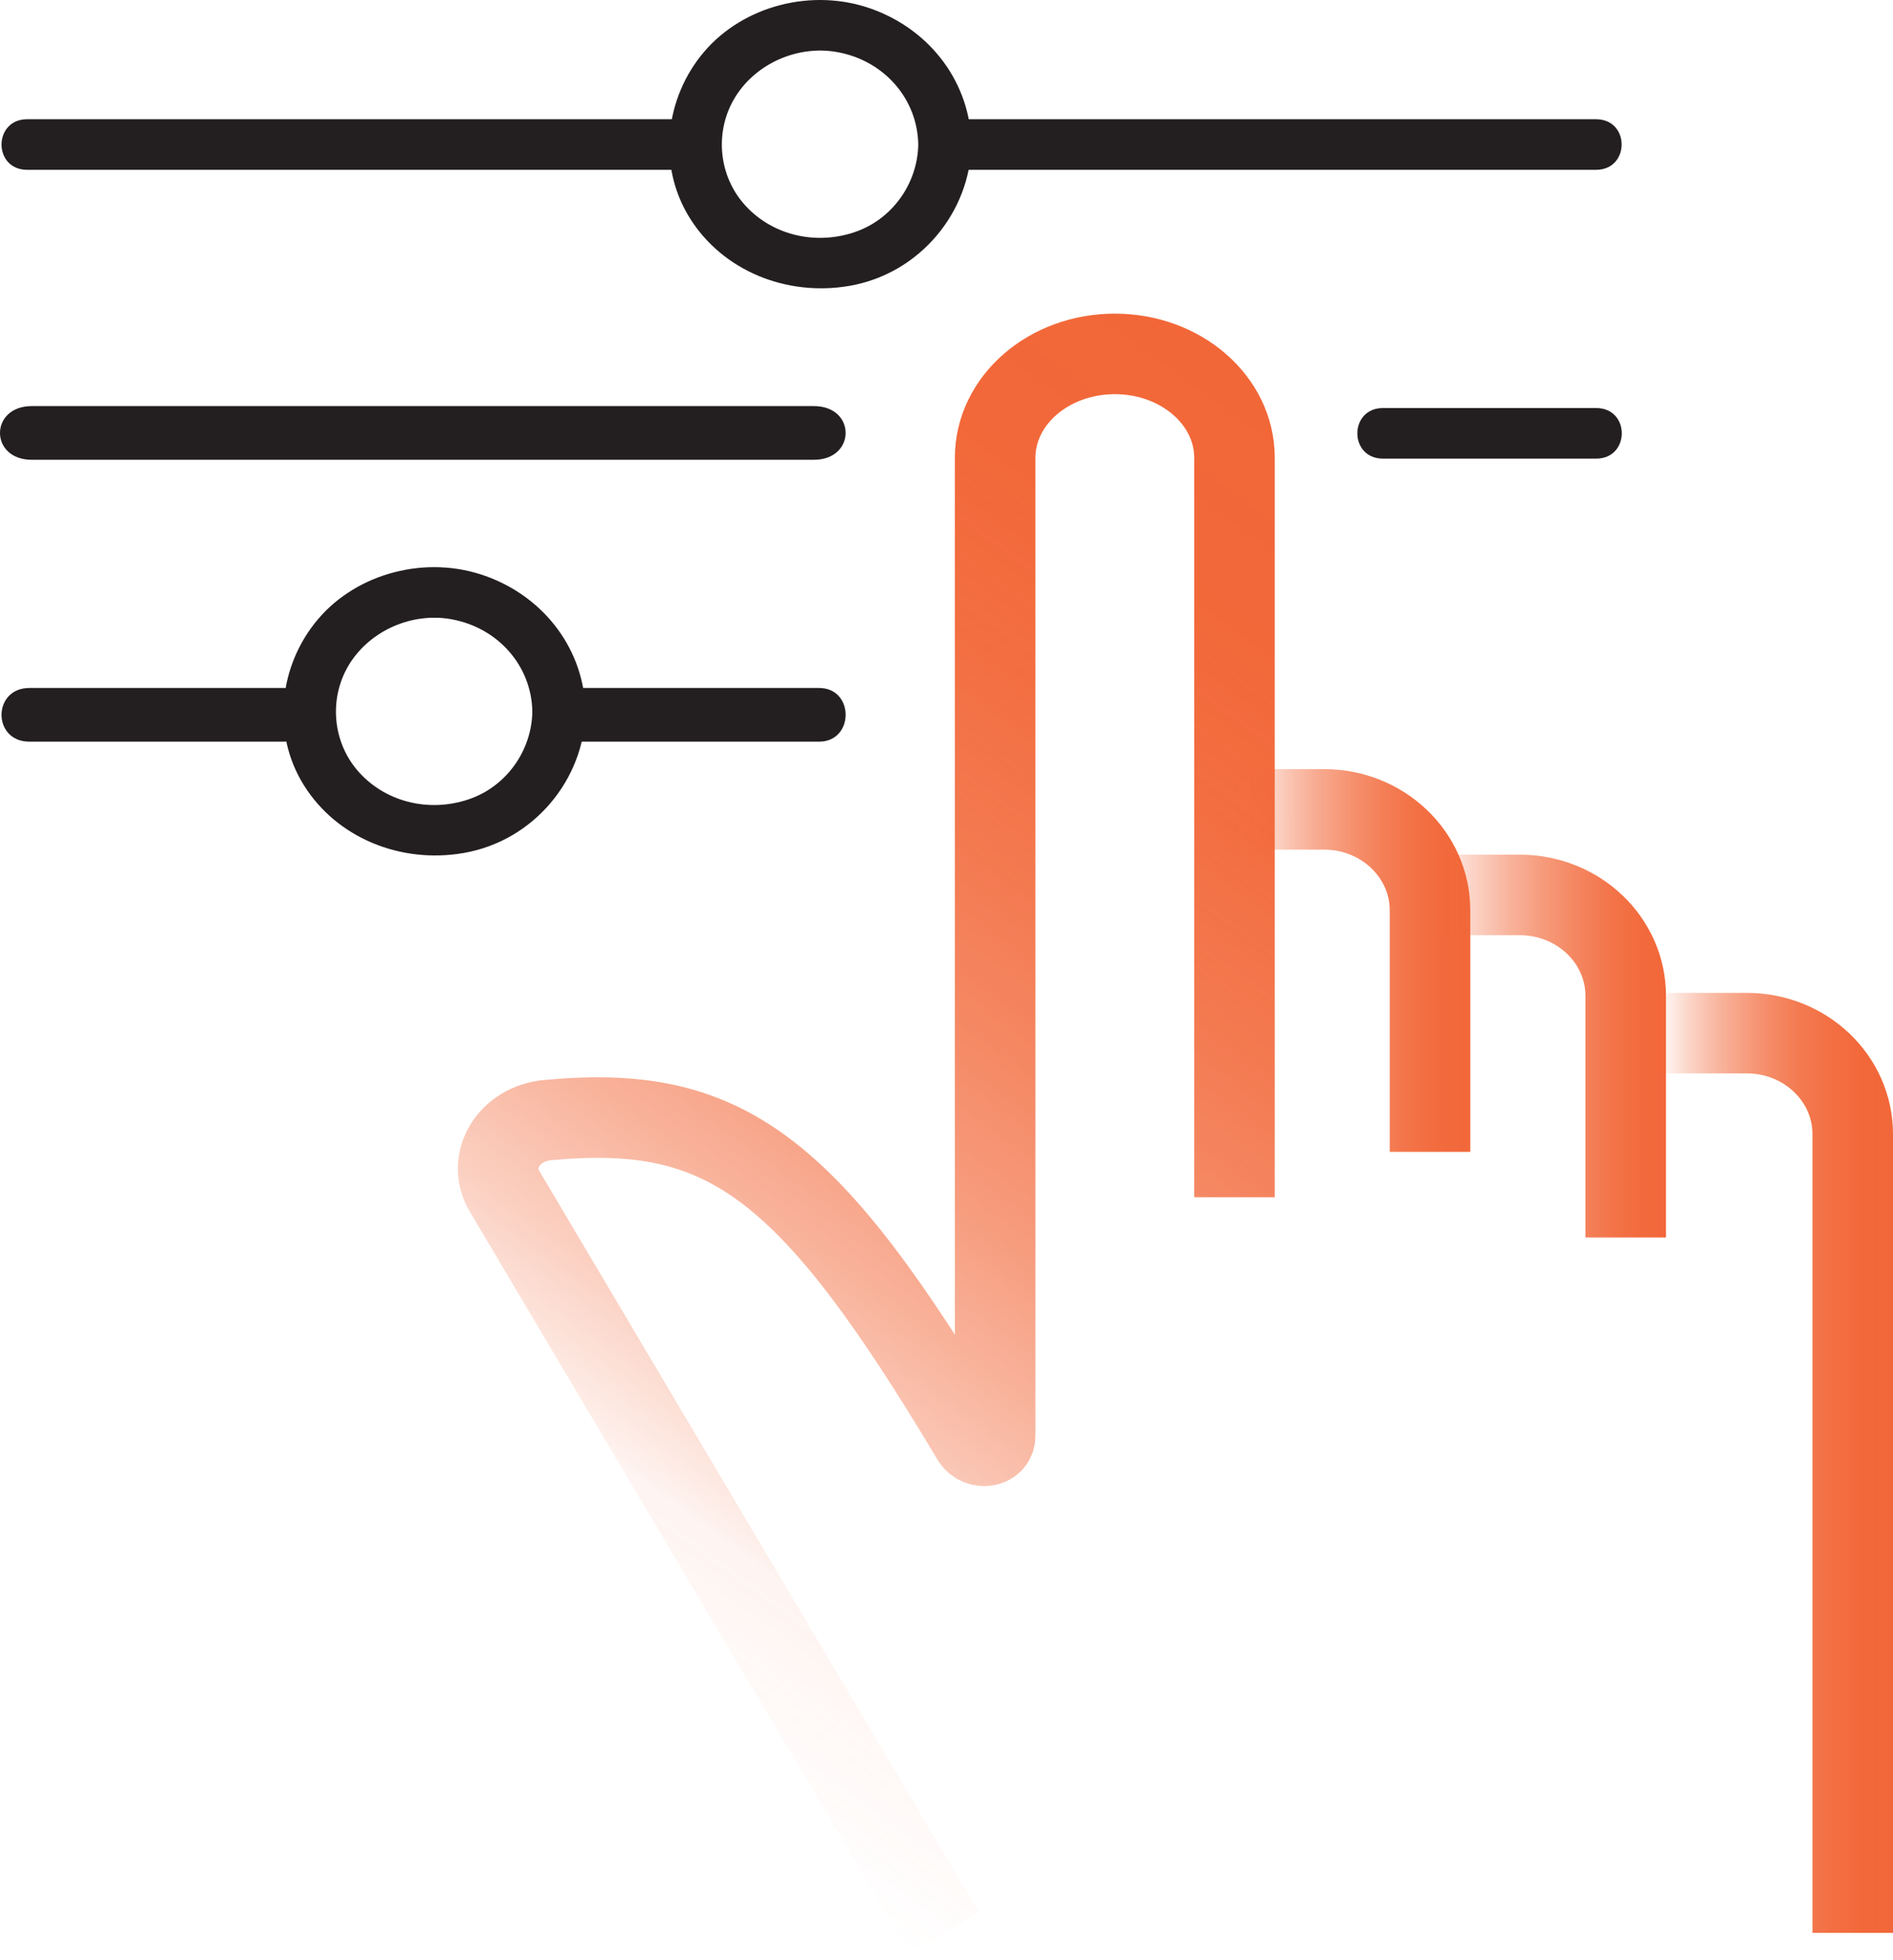 <svg width="141" height="146" viewBox="0 0 141 146" fill="none" xmlns="http://www.w3.org/2000/svg">
    <path
        d="M68.396 10.762C68.354 13.617 66.508 16.332 63.649 17.297C60.654 18.312 57.331 17.478 55.327 15.095C53.46 12.873 53.249 9.626 54.8 7.172C56.35 4.719 59.409 3.362 62.331 3.875C65.864 4.498 68.343 7.383 68.396 10.762C68.427 13.185 72.383 13.195 72.351 10.762C72.288 6.237 69.366 2.266 64.936 0.667C60.506 -0.931 55.38 0.426 52.458 3.844C49.537 7.263 48.925 12.32 51.383 16.251C53.84 20.183 58.597 22.103 63.259 21.299C68.533 20.394 72.277 15.769 72.351 10.762C72.383 8.339 68.427 8.329 68.396 10.762Z"
        fill="#231F20" />
    <path
        d="M70.368 12.652H118.877C121.419 12.652 121.43 8.882 118.877 8.882H70.368C67.826 8.882 67.816 12.652 70.368 12.652Z"
        fill="#231F20" />
    <path
        d="M2.025 12.652H50.533C53.075 12.652 53.086 8.882 50.533 8.882H2.025C-0.517 8.882 -0.528 12.652 2.025 12.652Z"
        fill="#231F20" />
    <path
        d="M2.365 34.254H60.621C63.768 34.254 63.781 30.254 60.621 30.254H2.365C-0.782 30.254 -0.795 34.254 2.365 34.254Z"
        fill="#231F20" />
    <path
        d="M103.013 34.168H118.888C121.43 34.168 121.44 30.398 118.888 30.398H103.013C100.471 30.398 100.461 34.168 103.013 34.168Z"
        fill="#231F20" />
    <path
        d="M39.651 53.015C39.609 55.871 37.764 58.585 34.905 59.551C31.91 60.566 28.587 59.732 26.583 57.349C24.716 55.127 24.505 51.879 26.055 49.426C27.606 46.973 30.665 45.615 33.587 46.128C37.12 46.752 39.599 49.637 39.651 53.015C39.683 55.438 43.639 55.449 43.607 53.015C43.544 48.491 40.622 44.52 36.192 42.921C31.762 41.322 26.636 42.68 23.714 46.098C20.792 49.517 20.18 54.574 22.638 58.505C25.096 62.436 29.853 64.356 34.515 63.552C39.789 62.647 43.533 58.022 43.607 53.015C43.639 50.592 39.683 50.582 39.651 53.015Z"
        fill="#231F20" />
    <path
        d="M42.92 55.254H61.007C63.641 55.254 63.651 51.254 61.007 51.254H42.92C40.287 51.254 40.276 55.254 42.92 55.254Z"
        fill="#231F20" />
    <path
        d="M2.188 55.254H21.135C23.895 55.254 23.906 51.254 21.135 51.254H2.188C-0.571 51.254 -0.583 55.254 2.188 55.254Z"
        fill="#231F20" />
    <path
        d="M70.337 144L37.573 88.736C36.233 86.474 37.9 83.708 40.822 83.443C54.008 82.225 60.189 86.731 72.405 107.209C72.869 107.979 74.124 107.841 74.124 106.971V34.105C74.124 29.828 78.112 26.366 83.038 26.366C87.964 26.366 91.951 29.828 91.951 34.105V89.194"
        stroke="url(#paint0_linear_13576_13)" stroke-width="6" stroke-miterlimit="10" />
    <path d="M91.938 60.299H98.626C102.982 60.299 106.515 63.667 106.515 67.819V85.816"
        stroke="url(#paint1_linear_13576_13)" stroke-width="6" stroke-miterlimit="10" />
    <path d="M106.515 66.673H113.202C117.559 66.673 121.092 70.041 121.092 74.194V92.191"
        stroke="url(#paint2_linear_13576_13)" stroke-width="6" stroke-miterlimit="10" />
    <path d="M123.423 76.969H130.11C134.467 76.969 138 80.337 138 84.489V144"
        stroke="url(#paint3_linear_13576_13)" stroke-width="6" stroke-miterlimit="10" />
    <defs>
        <linearGradient id="paint0_linear_13576_13" x1="36.866" y1="122.926" x2="101.655"
            y2="33.989" gradientUnits="userSpaceOnUse">
            <stop stop-color="#F26739" stop-opacity="0" />
            <stop offset="0.15" stop-color="#F26739" stop-opacity="0.07" />
            <stop offset="0.16" stop-color="#F26738" stop-opacity="0.1" />
            <stop offset="0.25" stop-color="#F26738" stop-opacity="0.31" />
            <stop offset="0.34" stop-color="#F26738" stop-opacity="0.49" />
            <stop offset="0.43" stop-color="#F26738" stop-opacity="0.65" />
            <stop offset="0.53" stop-color="#F26738" stop-opacity="0.78" />
            <stop offset="0.63" stop-color="#F26738" stop-opacity="0.88" />
            <stop offset="0.74" stop-color="#F26738" stop-opacity="0.95" />
            <stop offset="0.85" stop-color="#F26738" stop-opacity="0.99" />
            <stop offset="1" stop-color="#F26738" />
        </linearGradient>
        <linearGradient id="paint1_linear_13576_13" x1="91.938" y1="71.549" x2="109.679"
            y2="71.549" gradientUnits="userSpaceOnUse">
            <stop stop-color="#F26738" stop-opacity="0" />
            <stop offset="0.08" stop-color="#F26738" stop-opacity="0.15" />
            <stop offset="0.22" stop-color="#F26738" stop-opacity="0.37" />
            <stop offset="0.35" stop-color="#F26738" stop-opacity="0.56" />
            <stop offset="0.49" stop-color="#F26738" stop-opacity="0.72" />
            <stop offset="0.62" stop-color="#F26738" stop-opacity="0.84" />
            <stop offset="0.75" stop-color="#F26738" stop-opacity="0.93" />
            <stop offset="0.88" stop-color="#F26738" stop-opacity="0.98" />
            <stop offset="1" stop-color="#F26739" />
        </linearGradient>
        <linearGradient id="paint2_linear_13576_13" x1="106.515" y1="77.924" x2="124.246"
            y2="77.924" gradientUnits="userSpaceOnUse">
            <stop stop-color="#F26738" stop-opacity="0" />
            <stop offset="0.16" stop-color="#F26738" stop-opacity="0.26" />
            <stop offset="0.32" stop-color="#F26738" stop-opacity="0.48" />
            <stop offset="0.48" stop-color="#F26738" stop-opacity="0.67" />
            <stop offset="0.63" stop-color="#F26738" stop-opacity="0.81" />
            <stop offset="0.77" stop-color="#F26738" stop-opacity="0.92" />
            <stop offset="0.9" stop-color="#F26738" stop-opacity="0.98" />
            <stop offset="1" stop-color="#F26739" />
        </linearGradient>
        <linearGradient id="paint3_linear_13576_13" x1="123.423" y1="108.981" x2="141.164"
            y2="108.981" gradientUnits="userSpaceOnUse">
            <stop stop-color="#F26738" stop-opacity="0" />
            <stop offset="0.02" stop-color="#F26738" stop-opacity="0.04" />
            <stop offset="0.13" stop-color="#F26738" stop-opacity="0.27" />
            <stop offset="0.24" stop-color="#F26738" stop-opacity="0.46" />
            <stop offset="0.36" stop-color="#F26738" stop-opacity="0.63" />
            <stop offset="0.47" stop-color="#F26738" stop-opacity="0.76" />
            <stop offset="0.59" stop-color="#F26738" stop-opacity="0.87" />
            <stop offset="0.72" stop-color="#F26738" stop-opacity="0.94" />
            <stop offset="0.85" stop-color="#F26738" stop-opacity="0.99" />
            <stop offset="1" stop-color="#F26739" />
        </linearGradient>
    </defs>
</svg>
    
